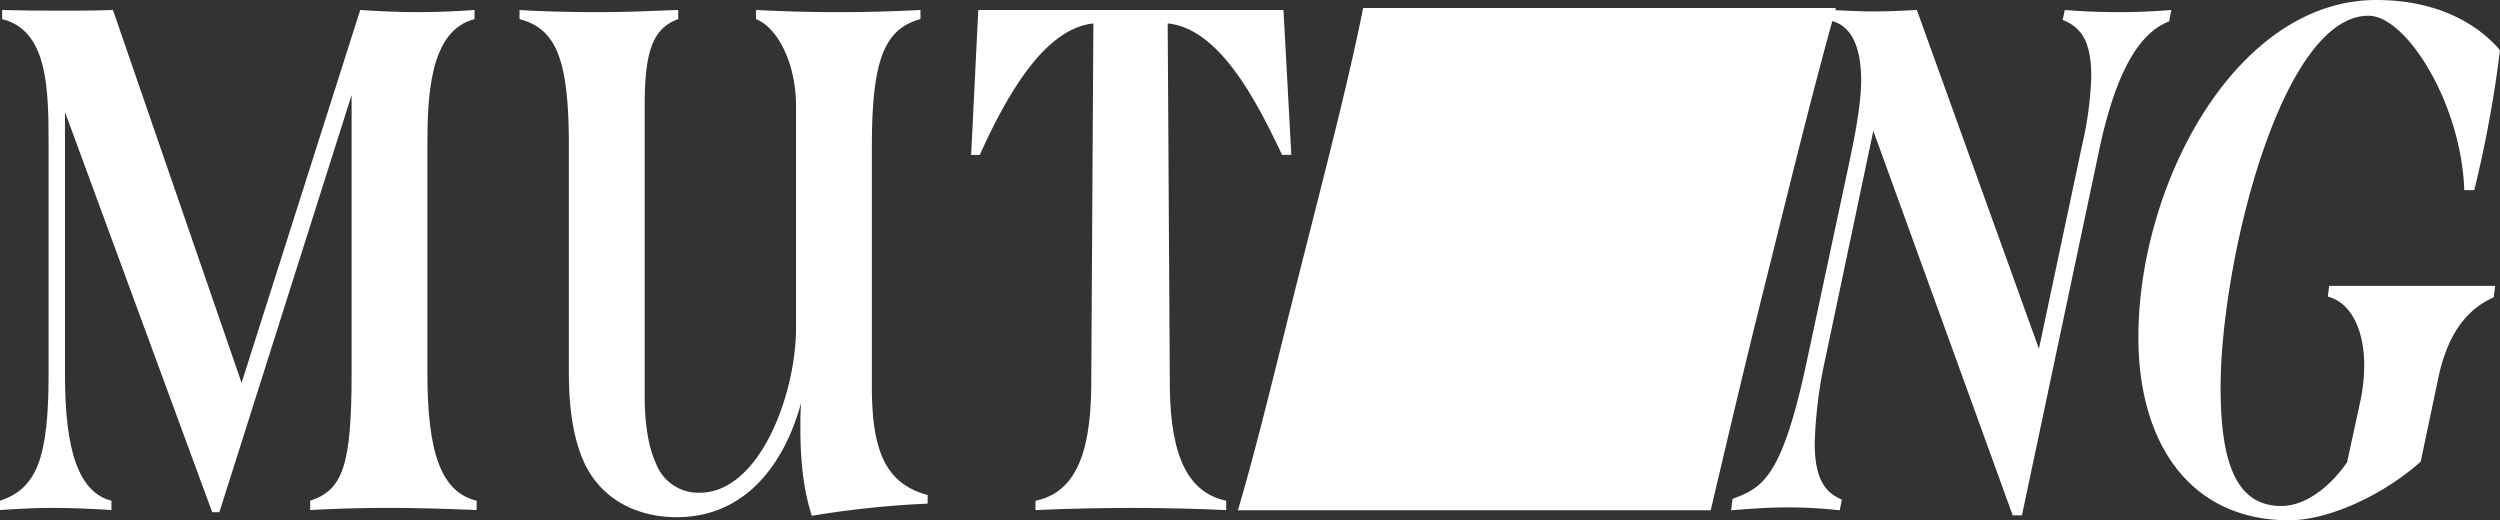 <svg viewBox="0 0 500.26 104.11" xmlns="http://www.w3.org/2000/svg"><rect x="0" y="0" width="500.26" height="104.11" fill="#333333" stroke="none"/><g fill="#fff"><path d="m85.52 74.61v-45.34c0-10 .43-23.16 9.44-25.45v-1.82c-3.87.28-7.87.43-11.59.43s-7.43-.19-11.29-.43l-23.74 74.61-25.74-74.61c-3.72.14-7.44.14-11.16.14s-7.29-.04-11.01-.14v1.82c9.15 2.29 9.29 13.87 9.29 25.18v46c0 16.77-2.43 22.77-9.72 25.2v1.86c4.29-.28 7.15-.43 10.3-.43 3.86 0 7.58.15 12 .43v-1.86c-6.57-1.71-9.3-10.01-9.3-25.2v-52.59l29.46 80.08h1.44l26.46-83.49v55.61c0 18.44-1.72 23.45-8.3 25.59v1.86c5-.28 10.3-.43 15.59-.43s11.16.15 17.73.43v-1.86c-7-1.71-9.86-9.29-9.86-25.59z"/><path d="m174.46 77.32v-47.9c0-17.31 2.43-23.6 9.73-25.6v-1.82c-5.58.28-10.73.43-16.74.43s-11.45-.19-16.16-.43v1.82c4.58 1.86 8 9.29 8 17.3v44.48c0 13.3-7.29 33-19.3 33a9.07 9.07 0 0 1 -8.73-5.86c-1.7-3.69-2.26-8.74-2.26-13.56v-57.92c0-11.26 1.7-15.58 6.71-17.44v-1.82c-4.72.14-9.44.43-16.16.43-4.86 0-11.73-.15-15.59-.43v1.82c7.44 2 9.87 8.15 9.87 25.45v44.62c0 4 0 15.73 5.29 22.31 4 5.15 10.15 7.29 16.3 7.29 14.44 0 21.88-11.72 24.88-22.88-.14 1.86-.14 3.58-.14 5.15 0 8.15 1 13.44 2.29 17.45a191.29 191.29 0 0 1 23.17-2.43v-1.72c-8.44-2.29-11.16-8.87-11.16-21.74z"/><path d="m234.09 77.47-.43-72.79c10.15 1 17.59 15 22.88 26.31h1.86l-1.57-28.99h-61.07l-1.43 29h1.72c5.29-11.73 12.87-25.31 22.74-26.31l-.43 72.79c-.14 14.3-3.72 21.16-11.15 22.73v1.86c6-.28 12.72-.43 19.16-.43s13.15.15 19 .43v-1.87c-7.37-1.57-11.14-8.43-11.28-22.73z"/><path d="m434.05 4.29.43-2.29c-3.57.29-7.15.43-10.58.43s-7.15-.14-10.73-.43l-.42 2c3.71 1.43 5.72 4.29 5.72 11.3a70.44 70.44 0 0 1 -1.86 13.87l-8.61 40.62-24.43-67.79c-2.86.14-5.72.29-8.44.29s-5.22-.13-7.87-.26c0-.14.07-.29.11-.43h-94.6c-2.82 14.07-6.7 29.08-12.06 50.25s-8.85 36.19-13 50.26h94.61c3.35-14.21 6.83-29.22 12.19-50.52 4.9-19.86 8.5-34.17 12.14-47.37 4 1.11 5.77 5.49 5.77 11.8 0 5.14-1.43 11.87-2.15 15.44l-8.58 40.19c-5 23.59-8.72 25.88-15 28.17l-.29 2.29c5.58-.43 8-.58 11.87-.58a97.56 97.56 0 0 1 9.87.58l.43-2.15c-3.15-1.29-5.44-3.86-5.44-11.3a90.12 90.12 0 0 1 2.15-17l9.58-45.48 27.89 76.94h1.85l15.3-72.37c3.28-15.88 8-24.17 14.15-26.46z"/><path d="m465.8 59.35c4.57 1.14 7.29 6.58 7.29 13.73a35.23 35.23 0 0 1 -.86 7.57l-2.57 11.87c-3.72 5.3-8.58 8.73-13.16 8.73-9 0-12.15-8.58-12.15-23.74 0-24.74 12-74.36 29.6-74.36 7.58 0 18.59 17.59 19.16 34.89h2a239.57 239.57 0 0 0 5.15-28c-5.58-6.47-14.26-10.04-24.74-10.04-28.17 0-47.62 36.89-47.62 67.5 0 21.16 10.3 36.61 30.17 36.61 7.73 0 18.6-4.86 26.32-11.73l3.61-17.16c2.15-9.72 6.58-13.73 11-15.73l.29-2.29h-33.21z"/></g></svg>